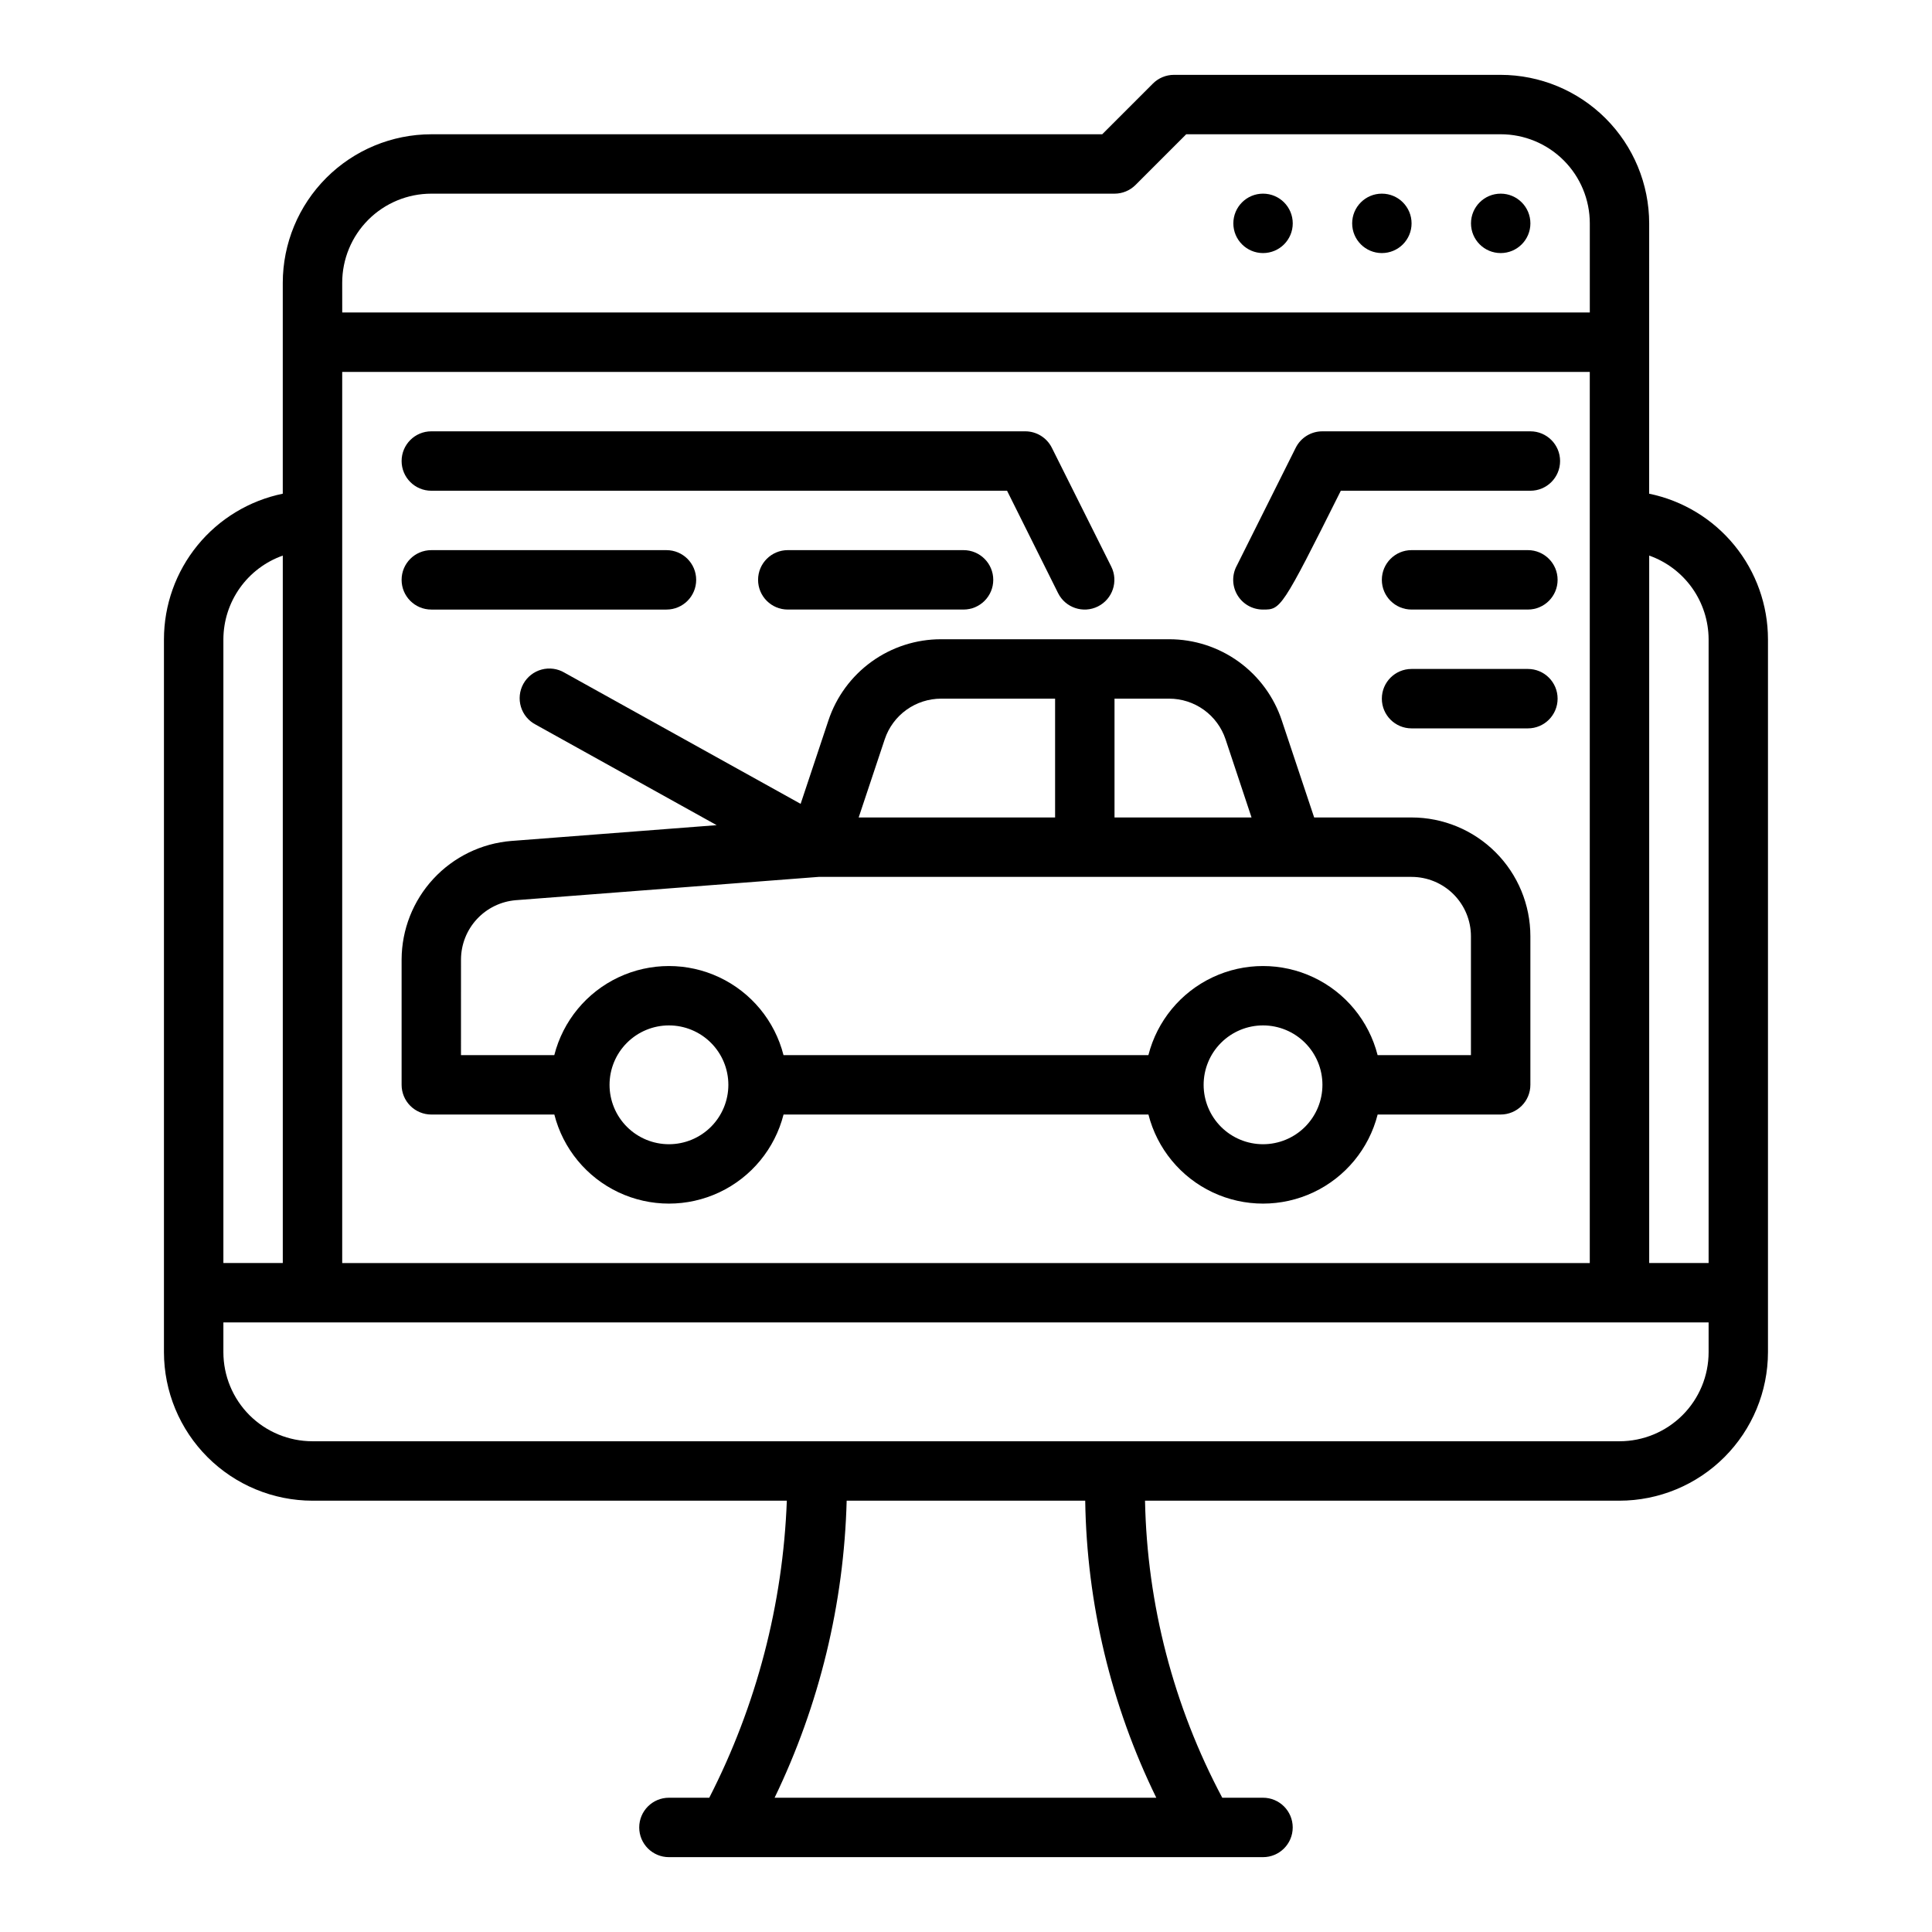 <?xml version="1.0" encoding="UTF-8"?>
<!-- Uploaded to: SVG Repo, www.svgrepo.com, Generator: SVG Repo Mixer Tools -->
<svg fill="#000000" width="800px" height="800px" version="1.1" viewBox="144 144 512 512" xmlns="http://www.w3.org/2000/svg">
 <g>
  <path d="m581.05 203.2c-0.012-10.438-4.164-20.441-11.543-27.82-7.379-7.379-17.383-11.527-27.816-11.543h-86.594c-2.086 0.004-4.09 0.832-5.562 2.309l-13.438 13.438h-177.8c-10.434 0.012-20.438 4.164-27.816 11.543s-11.531 17.383-11.543 27.816v55.891c-8.883 1.828-16.867 6.664-22.602 13.688-5.738 7.027-8.875 15.816-8.887 24.887v188.93c0.012 10.434 4.164 20.438 11.543 27.816s17.383 11.531 27.816 11.543h125.71c-1.027 27.426-8.043 54.293-20.555 78.719h-10.691c-4.348 0-7.871 3.527-7.871 7.875 0 4.348 3.523 7.871 7.871 7.871h157.44c4.348 0 7.871-3.523 7.871-7.871 0-4.348-3.523-7.875-7.871-7.875h-10.801c-12.91-24.27-19.922-51.234-20.469-78.719h125.73c10.434-0.012 20.438-4.164 27.816-11.543s11.531-17.383 11.543-27.816v-188.93c-0.012-9.07-3.148-17.859-8.887-24.887-5.734-7.023-13.719-11.859-22.602-13.688zm-15.742 275.52h-330.62v-236.16h330.62zm-330.62-259.78c0-6.262 2.488-12.27 6.914-16.699 4.43-4.43 10.438-6.918 16.699-6.918h181.06c2.086 0 4.09-0.828 5.566-2.305l13.438-13.438h83.332c6.262 0 12.27 2.488 16.699 6.918 4.43 4.426 6.918 10.434 6.918 16.699v23.617l-330.62-0.004zm-31.488 94.465c0.02-4.867 1.543-9.609 4.359-13.578 2.82-3.965 6.793-6.969 11.383-8.59v187.48h-15.742zm247.23 307.01h-101.15c11.867-24.59 18.379-51.422 19.098-78.719h63.215c0.41 27.305 6.84 54.188 18.836 78.719zm146.37-118.08c0 6.262-2.488 12.27-6.918 16.699-4.43 4.426-10.438 6.914-16.699 6.914h-346.37c-6.262 0-12.27-2.488-16.699-6.914-4.426-4.43-6.914-10.438-6.914-16.699v-7.875h393.6zm0-188.93v165.31h-15.746v-187.48c4.59 1.621 8.562 4.625 11.383 8.59 2.816 3.969 4.34 8.711 4.363 13.578z"/>
  <path d="m478.72 195.32c-4.348 0-7.871 3.527-7.871 7.875 0 4.348 3.523 7.871 7.871 7.871s7.871-3.523 7.871-7.871c0-4.348-3.523-7.875-7.871-7.875z"/>
  <path d="m510.21 195.32c-4.348 0-7.871 3.527-7.871 7.875 0 4.348 3.523 7.871 7.871 7.871 4.348 0 7.871-3.523 7.871-7.871 0-4.348-3.523-7.875-7.871-7.875z"/>
  <path d="m541.7 195.32c-4.348 0-7.871 3.527-7.871 7.875 0 4.348 3.523 7.871 7.871 7.871 4.348 0 7.871-3.523 7.871-7.871 0-4.348-3.523-7.875-7.871-7.875z"/>
  <path d="m258.3 439.36h32.605c2.309 9.066 8.547 16.625 17.008 20.617 8.465 3.988 18.266 3.988 26.727 0 8.465-3.992 14.699-11.551 17.008-20.617h96.699c2.309 9.066 8.547 16.625 17.008 20.617 8.461 3.988 18.266 3.988 26.727 0 8.461-3.992 14.699-11.551 17.008-20.617h32.605c2.086 0 4.09-0.832 5.566-2.305 1.477-1.477 2.305-3.481 2.305-5.566v-39.363c0-8.352-3.316-16.359-9.223-22.266-5.906-5.902-13.914-9.223-22.266-9.223h-25.812l-8.574-25.703 0.004 0.004c-2.086-6.273-6.094-11.73-11.453-15.594-5.363-3.867-11.805-5.945-18.414-5.938h-60.426c-6.609-0.008-13.055 2.07-18.414 5.934-5.363 3.867-9.371 9.324-11.453 15.598l-7.359 22.09-62.566-34.754v-0.004c-1.832-1.086-4.023-1.387-6.078-0.832s-3.797 1.918-4.832 3.777c-1.031 1.863-1.266 4.062-0.648 6.102 0.613 2.035 2.031 3.738 3.922 4.715l47.949 26.641-54.418 4.188-0.004-0.004c-7.894 0.645-15.266 4.223-20.648 10.039-5.383 5.812-8.387 13.434-8.422 21.355v33.238c0 2.086 0.828 4.09 2.305 5.566 1.477 1.473 3.481 2.305 5.566 2.305zm62.977 7.871c-4.176 0-8.18-1.66-11.133-4.609-2.953-2.953-4.609-6.957-4.609-11.133s1.656-8.184 4.609-11.133c2.953-2.953 6.957-4.613 11.133-4.613 4.176 0 8.18 1.66 11.133 4.613 2.953 2.949 4.613 6.957 4.613 11.133s-1.66 8.18-4.613 11.133c-2.953 2.949-6.957 4.609-11.133 4.609zm157.44 0c-4.176 0-8.18-1.66-11.133-4.609-2.953-2.953-4.609-6.957-4.609-11.133s1.656-8.184 4.609-11.133c2.953-2.953 6.957-4.613 11.133-4.613s8.18 1.66 11.133 4.613c2.953 2.949 4.609 6.957 4.609 11.133s-1.656 8.18-4.609 11.133c-2.953 2.949-6.957 4.609-11.133 4.609zm-24.891-118.08c3.309-0.004 6.535 1.035 9.219 2.969 2.684 1.934 4.691 4.664 5.738 7.801l6.887 20.719h-36.312v-31.488zm-60.426 0h30.211v31.488h-52.055l6.91-20.727c1.047-3.133 3.051-5.859 5.731-7.789 2.68-1.93 5.898-2.969 9.203-2.973zm-127.23 69.102c0.016-3.961 1.52-7.769 4.211-10.676 2.695-2.906 6.379-4.699 10.328-5.019l80.23-6.172h157.13c4.176 0 8.18 1.66 11.133 4.609 2.953 2.953 4.613 6.957 4.613 11.133v31.488h-24.734c-2.309-9.066-8.547-16.625-17.008-20.617-8.461-3.988-18.266-3.988-26.727 0-8.461 3.992-14.699 11.551-17.008 20.617h-96.699c-2.309-9.066-8.543-16.625-17.008-20.617-8.461-3.988-18.262-3.988-26.727 0-8.461 3.992-14.699 11.551-17.008 20.617h-24.73z"/>
  <path d="m258.3 274.05h152.58l13.523 27.133c1.941 3.891 6.672 5.473 10.562 3.527 3.891-1.941 5.473-6.672 3.527-10.562l-15.742-31.488c-1.328-2.656-4.039-4.34-7.008-4.356h-157.44c-4.348 0-7.871 3.527-7.871 7.875 0 4.348 3.523 7.871 7.871 7.871z"/>
  <path d="m258.3 305.54h62.324c4.348 0 7.871-3.523 7.871-7.871 0-4.348-3.523-7.875-7.871-7.875h-62.324c-4.348 0-7.871 3.527-7.871 7.875 0 4.348 3.523 7.871 7.871 7.871z"/>
  <path d="m352.77 289.79c-4.348 0-7.871 3.527-7.871 7.875 0 4.348 3.523 7.871 7.871 7.871h46.578c4.348 0 7.875-3.523 7.875-7.871 0-4.348-3.527-7.875-7.875-7.875z"/>
  <path d="m548.91 289.79h-30.836c-4.348 0-7.871 3.527-7.871 7.875 0 4.348 3.523 7.871 7.871 7.871h30.836c4.348 0 7.871-3.523 7.871-7.871 0-4.348-3.523-7.875-7.871-7.875z"/>
  <path d="m548.91 321.28h-30.836c-4.348 0-7.871 3.523-7.871 7.871 0 4.348 3.523 7.875 7.871 7.875h30.836c4.348 0 7.871-3.527 7.871-7.875 0-4.348-3.523-7.871-7.871-7.871z"/>
  <path d="m478.72 305.54c4.684 0 4.879 0 20.609-31.488h50.238c4.348 0 7.871-3.523 7.871-7.871 0-4.348-3.523-7.875-7.871-7.875h-55.105c-2.996-0.016-5.742 1.672-7.082 4.356 0 0-14.445 28.945-15.617 31.25-1.328 2.445-1.266 5.41 0.164 7.797 1.426 2.391 4.012 3.844 6.793 3.832z"/>
 </g>
</svg>